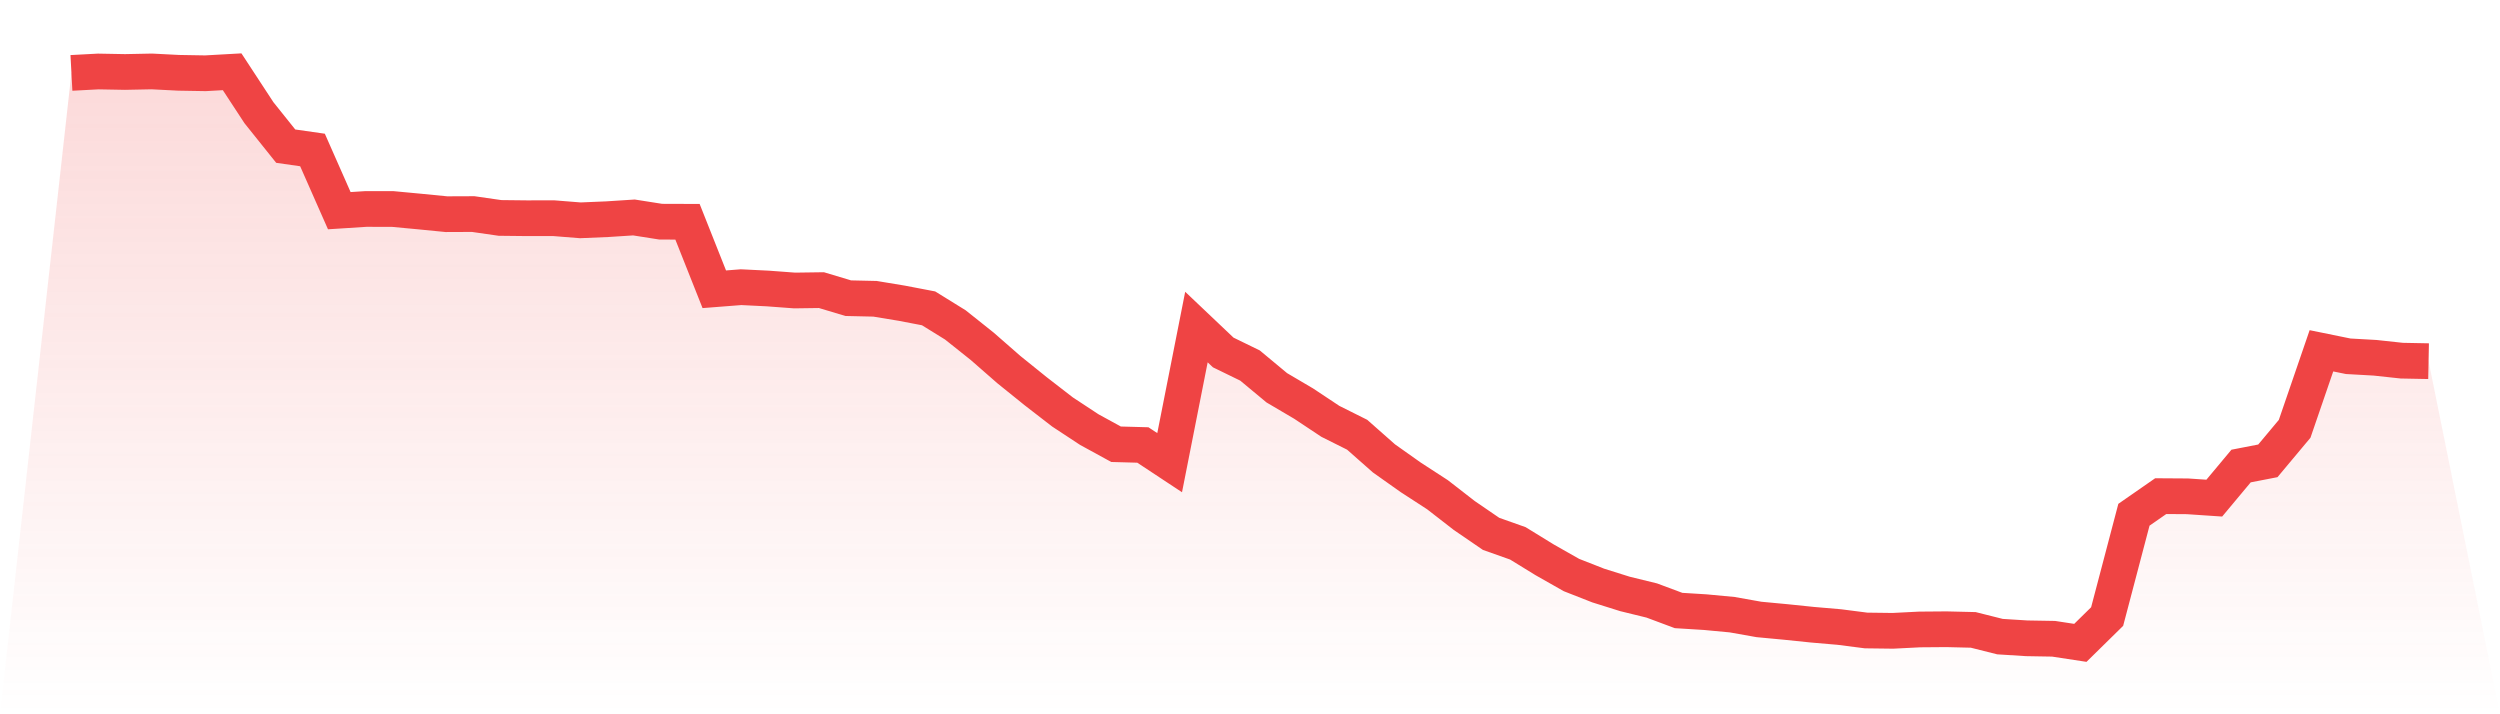<svg viewBox="0 0 140 40" xmlns="http://www.w3.org/2000/svg">
<defs>
<linearGradient id="gradient" x1="0" x2="0" y1="0" y2="1">
<stop offset="0%" stop-color="#ef4444" stop-opacity="0.2"/>
<stop offset="100%" stop-color="#ef4444" stop-opacity="0"/>
</linearGradient>
</defs>
<path d="M4,4.083 L4,4.083 L5.5,4.003 L7,4.031 L8.5,4 L10,4.077 L11.5,4.103 L13,4.019 L14.5,6.31 L16,8.184 L17.5,8.399 L19,11.798 L20.5,11.702 L22,11.705 L23.5,11.846 L25,11.994 L26.5,11.988 L28,12.204 L29.5,12.221 L31,12.218 L32.5,12.338 L34,12.275 L35.5,12.178 L37,12.414 L38.5,12.419 L40,16.199 L41.5,16.082 L43,16.156 L44.5,16.268 L46,16.247 L47.5,16.698 L49,16.732 L50.5,16.98 L52,17.267 L53.5,18.195 L55,19.39 L56.5,20.701 L58,21.91 L59.5,23.07 L61,24.057 L62.5,24.878 L64,24.919 L65.5,25.91 L67,18.315 L68.5,19.738 L70,20.469 L71.5,21.716 L73,22.599 L74.5,23.595 L76,24.345 L77.5,25.669 L79,26.731 L80.5,27.705 L82,28.869 L83.5,29.896 L85,30.428 L86.5,31.35 L88,32.201 L89.5,32.79 L91,33.261 L92.5,33.628 L94,34.188 L95.5,34.281 L97,34.422 L98.5,34.689 L100,34.83 L101.5,34.985 L103,35.114 L104.5,35.307 L106,35.326 L107.5,35.25 L109,35.238 L110.5,35.274 L112,35.651 L113.5,35.745 L115,35.771 L116.5,36 L118,34.526 L119.5,28.826 L121,27.784 L122.5,27.794 L124,27.895 L125.5,26.098 L127,25.807 L128.5,24.013 L130,19.645 L131.5,19.951 L133,20.035 L134.5,20.197 L136,20.226 L140,40 L0,40 z" fill="url(#gradient)"/>
<path d="M4,4.083 L4,4.083 L5.5,4.003 L7,4.031 L8.5,4 L10,4.077 L11.5,4.103 L13,4.019 L14.5,6.31 L16,8.184 L17.5,8.399 L19,11.798 L20.5,11.702 L22,11.705 L23.5,11.846 L25,11.994 L26.5,11.988 L28,12.204 L29.5,12.221 L31,12.218 L32.5,12.338 L34,12.275 L35.5,12.178 L37,12.414 L38.5,12.419 L40,16.199 L41.5,16.082 L43,16.156 L44.5,16.268 L46,16.247 L47.5,16.698 L49,16.732 L50.5,16.98 L52,17.267 L53.5,18.195 L55,19.39 L56.5,20.701 L58,21.91 L59.5,23.07 L61,24.057 L62.5,24.878 L64,24.919 L65.5,25.91 L67,18.315 L68.5,19.738 L70,20.469 L71.5,21.716 L73,22.599 L74.5,23.595 L76,24.345 L77.5,25.669 L79,26.731 L80.5,27.705 L82,28.869 L83.5,29.896 L85,30.428 L86.5,31.35 L88,32.201 L89.5,32.79 L91,33.261 L92.5,33.628 L94,34.188 L95.5,34.281 L97,34.422 L98.5,34.689 L100,34.83 L101.5,34.985 L103,35.114 L104.5,35.307 L106,35.326 L107.5,35.25 L109,35.238 L110.5,35.274 L112,35.651 L113.5,35.745 L115,35.771 L116.5,36 L118,34.526 L119.5,28.826 L121,27.784 L122.5,27.794 L124,27.895 L125.5,26.098 L127,25.807 L128.5,24.013 L130,19.645 L131.5,19.951 L133,20.035 L134.5,20.197 L136,20.226" fill="none" stroke="#ef4444" stroke-width="2"/>
</svg>